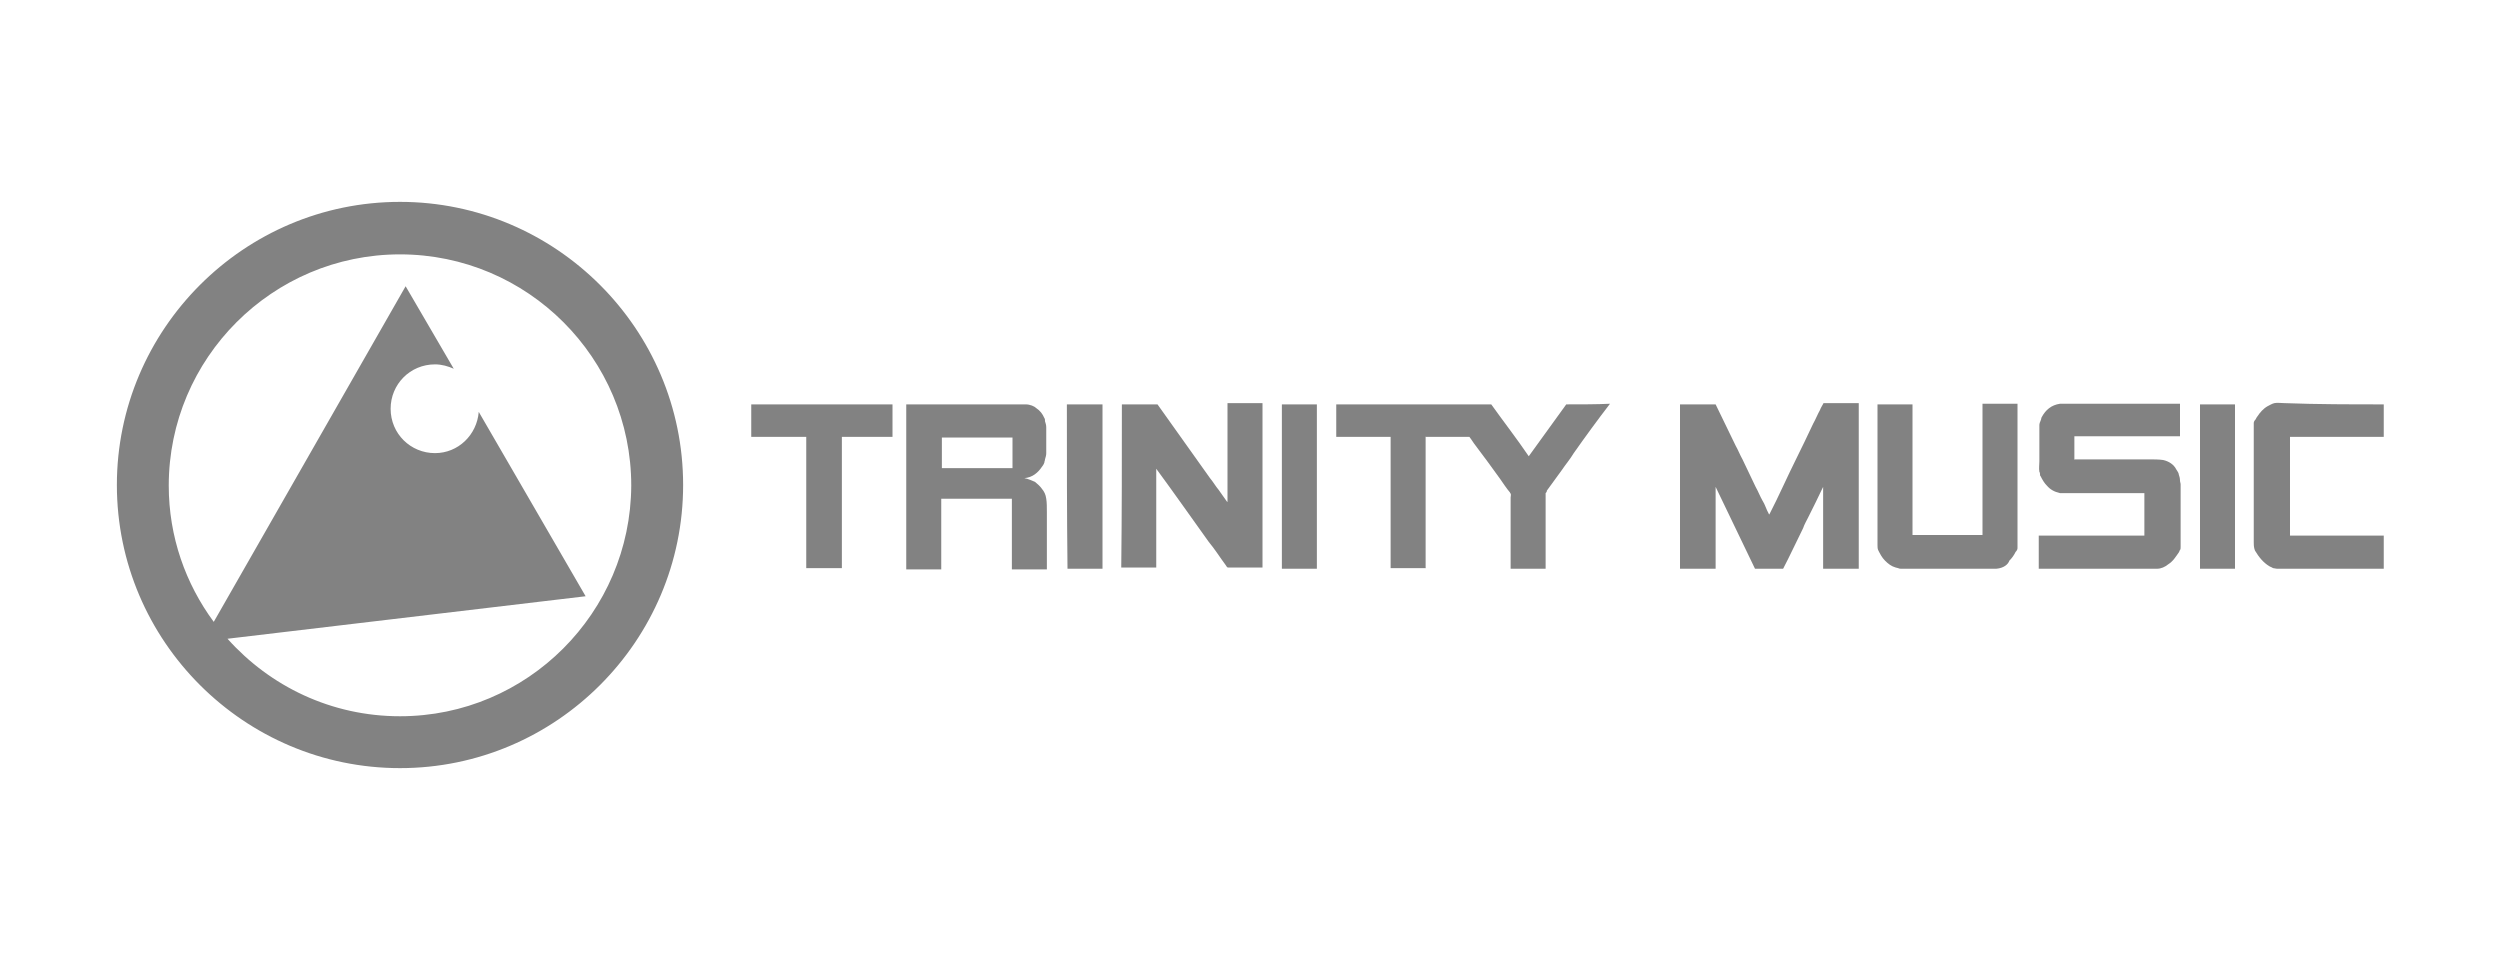 <?xml version="1.0" encoding="UTF-8"?> <!-- Generator: Adobe Illustrator 26.0.3, SVG Export Plug-In . SVG Version: 6.00 Build 0) --> <svg xmlns="http://www.w3.org/2000/svg" xmlns:xlink="http://www.w3.org/1999/xlink" version="1.1" id="Ebene_1" x="0px" y="0px" viewBox="0 0 400 155.2" style="enable-background:new 0 0 400 155.2;" xml:space="preserve"> <style type="text/css"> .st0{fill-rule:evenodd;clip-rule:evenodd;fill:#828282;} </style> <g> <g> <path class="st0" d="M142.8,64.7c0,1.7,0,3.5,0,5.2c-2.7,0-5.4,0-8.1,0c0,7,0,14,0,21c-1.9,0-3.8,0-5.7,0c0-7,0-14,0-21 c-2.9,0-5.9,0-8.8,0c0-1.7,0-3.5,0-5.2l0,0C127.7,64.7,135.3,64.7,142.8,64.7z"></path> <path class="st0" d="M145,64.7c6.3,0,12.7,0,19.1,0c0.7,0,1.4,0.3,1.7,0.6c0.6,0.4,1,0.9,1.3,1.6c0.1,0.1,0.1,0.3,0.1,0.5 c0.1,0.3,0.2,0.6,0.2,1s0,0.7,0,1.2c0,0.7,0,1.6,0,2.3c0,0.2,0,0.4,0,0.6c0,0.4-0.1,0.6-0.2,1c0,0.2-0.1,0.3-0.1,0.5 c-0.1,0.3-0.3,0.6-0.4,0.7c-0.6,0.9-1.5,1.7-2.8,1.8c0.6,0.1,1.2,0.4,1.7,0.6c0.5,0.4,0.8,0.7,1.1,1.1c0.4,0.5,0.6,0.9,0.7,1.6 c0.1,0.6,0.1,1.4,0.1,2.2c0,3,0,6.1,0,9.1l0,0c-1.8,0-3.8,0-5.6,0l0,0c0-3.2,0-6.6,0-9.8c0-0.5,0-0.9,0-1.4v-0.1 c-3.8,0-7.5,0-11.3,0c0,3.8,0,7.5,0,11.3c-1.8,0-3.8,0-5.6,0v-0.1c0-0.6,0-1.1,0-1.7C145,81.1,145,72.8,145,64.7z M150.7,70 c0,1.2,0,3.6,0,4.9c3.8,0,7.5,0,11.3,0c0-1.3,0-3.6,0-4.9C158.2,70,154.4,70,150.7,70L150.7,70z"></path> <path class="st0" d="M170.7,64.7c1.9,0,3.8,0,5.7,0c0,8.8,0,17.5,0,26.3c-1.8,0-3.8,0-5.6,0C170.7,82.3,170.7,73.5,170.7,64.7z"></path> <path class="st0" d="M179.5,64.7c1.8,0,3.8,0,5.7,0c2.8,3.9,5.6,7.9,8.4,11.8c0.5,0.6,0.9,1.3,1.4,1.9c0.4,0.6,0.8,1.1,1.2,1.7 c0.1,0.1,0.1,0.2,0.2,0.2c0-5.2,0-10.5,0-15.8c1.8,0,3.8,0,5.6,0c0,8.8,0,17.5,0,26.3c-1.7,0-3.8,0-5.5,0c-0.1,0-0.1,0-0.2-0.1 c-0.1-0.1-0.1-0.2-0.2-0.3c-0.9-1.2-1.7-2.5-2.7-3.7c-2.8-3.9-5.6-7.9-8.4-11.7l0,0c0,0.3,0,0.6,0,1c0,5,0,9.8,0,14.8l0,0 c-1.8,0-3.8,0-5.6,0l0,0C179.5,82.2,179.5,73.5,179.5,64.7z"></path> <path class="st0" d="M205.1,64.7c1.8,0,3.8,0,5.6,0c0,8.8,0,17.5,0,26.3c-1.8,0-3.8,0-5.6,0C205.1,82.3,205.1,73.5,205.1,64.7z"></path> <path class="st0" d="M250.6,64.7c-2,2.8-4,5.5-6,8.3c-1.9-2.8-4-5.5-6-8.3c-0.7,0-1.5,0-2.3,0c-1.7,0-3.3,0-4.9,0 c-5.9,0-11.7,0-17.6,0c0,1.7,0,3.5,0,5.2l0,0c2.9,0,5.9,0,8.7,0l0,0c0,7,0,14,0,21c1.7,0,3.5,0,5.2,0c0.1,0,0.3,0,0.4,0s0,0,0-0.1 c0-0.2,0-0.5,0-0.6c0-6.7,0-13.7,0-20.3c0-0.1,0,0,0.1,0c0.2,0,0.4,0,0.5,0c2.1,0,4.3,0,6.4,0c0.4,0.5,0.6,0.9,1,1.4 c1.3,1.7,2.6,3.5,3.9,5.3c0.5,0.7,1,1.5,1.6,2.2c0,0.1,0.1,0.1,0.1,0.2c0.1,0.1,0,0.4,0,0.6c0,3.8,0,7.5,0,11.4V91 c1.8,0,3.8,0,5.6,0l0,0c0-3.9,0-7.9,0-11.8c0-0.1,0-0.1,0-0.2s0-0.1,0-0.1c0.1-0.1,0.2-0.2,0.2-0.4c0.8-1.1,1.6-2.2,2.4-3.3 c0.6-0.9,1.3-1.7,1.9-2.7c1.9-2.7,3.8-5.3,5.8-7.9C255.5,64.7,253,64.7,250.6,64.7z"></path> <path class="st0" d="M297.4,91c-1.8,0-3.8,0-5.7,0c0-4.4,0-8.7,0-13.1c-0.8,1.7-1.6,3.3-2.4,4.9c-0.3,0.6-0.6,1.1-0.8,1.7 c-1.1,2.2-2.1,4.4-3.2,6.5c-1.5,0-3,0-4.5,0c-2.1-4.4-4.2-8.7-6.3-13.1c0,4.4,0,8.7,0,13.1c-1.9,0-3.8,0-5.7,0 c0-8.8,0-17.5,0-26.3c1.8,0,3.7,0,5.5,0c0.1,0,0.1,0,0.2,0c1.1,2.2,2.1,4.4,3.2,6.6c0.4,0.7,0.7,1.5,1.1,2.2 c0.7,1.5,1.4,2.9,2.1,4.4c0.4,0.7,0.7,1.5,1.1,2.2c0.4,0.6,0.6,1.4,1,2.1c0,0,0,0.1,0.1,0.1c1.5-2.9,2.8-5.9,4.3-8.9 c0.9-1.8,1.8-3.7,2.7-5.6c0.4-0.7,0.7-1.5,1.1-2.2c0.1-0.3,0.3-0.6,0.4-0.8c0.1-0.1,0.1-0.3,0.2-0.3s0.3,0,0.4,0 c1.7,0,3.6,0,5.2,0C297.4,73.5,297.4,82.2,297.4,91z"></path> <path class="st0" d="M319.4,91c-5,0-10.1,0-15.2,0c-0.1,0-0.3,0-0.5-0.1c-0.1,0-0.3-0.1-0.4-0.1c-0.7-0.2-1.2-0.6-1.7-1.1 c-0.5-0.5-0.8-1.1-1.1-1.7c-0.1-0.2-0.1-0.6-0.1-0.8c0-7.4,0-15,0-22.5l0,0c1.8,0,3.8,0,5.6,0l0,0c0,6.5,0,13.1,0,19.5 c0,0.5,0,0.9,0,1.3v0.1c3.8,0,7.5,0,11.2,0c0-7,0-14,0-21l0,0c1.8,0,3.8,0,5.6,0l0,0c0,7.4,0,15,0,22.5c0,0.2,0,0.3,0,0.5 s0,0.3-0.1,0.4c0,0.1-0.1,0.2-0.2,0.3c-0.3,0.6-0.6,1-1,1.4C321.3,90.3,320.6,90.9,319.4,91z"></path> <path class="st0" d="M345.1,91c-6.3,0-12.6,0-18.9,0c0-1.7,0-3.6,0-5.3c5.6,0,11.3,0,16.9,0v-0.1c0-0.6,0-1.1,0-1.7 c0-1.7,0-3.3,0-4.9c0-0.1,0-0.1,0-0.1c-3.9,0-7.9,0-11.8,0c-0.6,0-1.1,0-1.7,0c-0.9-0.2-1.6-0.6-2.1-1.2c-0.4-0.4-0.7-0.9-1-1.5 c-0.1-0.1-0.1-0.2-0.1-0.3c0-0.1,0-0.3-0.1-0.4c-0.1-0.6,0-1.1,0-1.7c0-1.7,0-3.3,0-5c0-0.3,0-0.6,0-0.8s0.1-0.5,0.2-0.7 s0.1-0.5,0.2-0.6c0.6-1.1,1.5-1.9,2.9-2.1c0.3,0,0.6,0,0.8,0c6.1,0,12.3,0,18.4,0l0,0c0,1.7,0,3.5,0,5.2l0,0c-5.6,0-11.2,0-16.9,0 c0,1.2,0,2.5,0,3.7c0,0.1,0.1,0,0.1,0c0.4,0,0.8,0,1.2,0c3.6,0,7.1,0,10.6,0c0.8,0,1.6,0,2.3,0.1c0.9,0.2,1.7,0.7,2.1,1.5 c0.2,0.3,0.4,0.6,0.4,0.8c0.1,0.3,0.2,0.6,0.2,1c0,0.2,0.1,0.4,0.1,0.6c0,2.9,0,6,0,8.8c0,0.4,0,0.8,0,1.2c0,0.2,0,0.4-0.1,0.5 s-0.1,0.3-0.2,0.4c-0.5,0.7-0.9,1.4-1.7,1.9C346.4,90.7,345.8,91,345.1,91z"></path> <path class="st0" d="M357.6,91c-1.8,0-3.8,0-5.6,0c0-8.8,0-17.5,0-26.3l0,0c1.8,0,3.8,0,5.6,0c0,0,0,0,0,0.1c0,0.3,0,0.6,0,0.8 C357.6,74,357.6,82.6,357.6,91z"></path> <path class="st0" d="M381.4,64.7c0,1.7,0,3.5,0,5.2c-5,0-10,0-15,0c0,5.2,0,10.5,0,15.8l0,0c5,0,10,0,15,0c0,1.7,0,3.5,0,5.3 c-5.7,0-11.4,0-17,0c-0.3,0-0.5-0.1-0.7-0.1c-0.2-0.1-0.4-0.2-0.6-0.3c-1-0.6-1.7-1.5-2.3-2.5c0-0.1-0.1-0.2-0.1-0.3 c-0.1-0.4-0.1-0.7-0.1-1.1c0-5.8,0-11.6,0-17.4c0-0.6,0-1.1,0-1.6c0-0.2,0.1-0.4,0.3-0.6c0.1-0.2,0.2-0.4,0.3-0.5 c0.4-0.6,0.9-1.2,1.6-1.6c0.4-0.2,0.7-0.4,1.1-0.5c0.5-0.1,1,0,1.6,0C370.9,64.7,376.1,64.7,381.4,64.7z"></path> </g> <path class="st0" d="M64,32.3c-25,0-45.3,20.4-45.3,45.3c0,25,20.4,45.3,45.3,45.3c25,0,45.3-20.4,45.3-45.3 C109.3,52.6,88.9,32.3,64,32.3z M64,114.6c-11,0-20.8-4.8-27.6-12.4l57.3-6.8L76.6,65.9c-0.3,3.7-3.3,6.6-7,6.6 c-3.9,0-7.1-3.1-7.1-7.1c0-3.9,3.1-7.1,7.1-7.1c1.1,0,2.1,0.3,3,0.7l-7.7-13.2L34.2,99.5C29.7,93.4,27,85.9,27,77.7 c0-20.4,16.6-37,37-37s37,16.6,37,37C100.9,98,84.4,114.6,64,114.6z"></path> </g> </svg> 